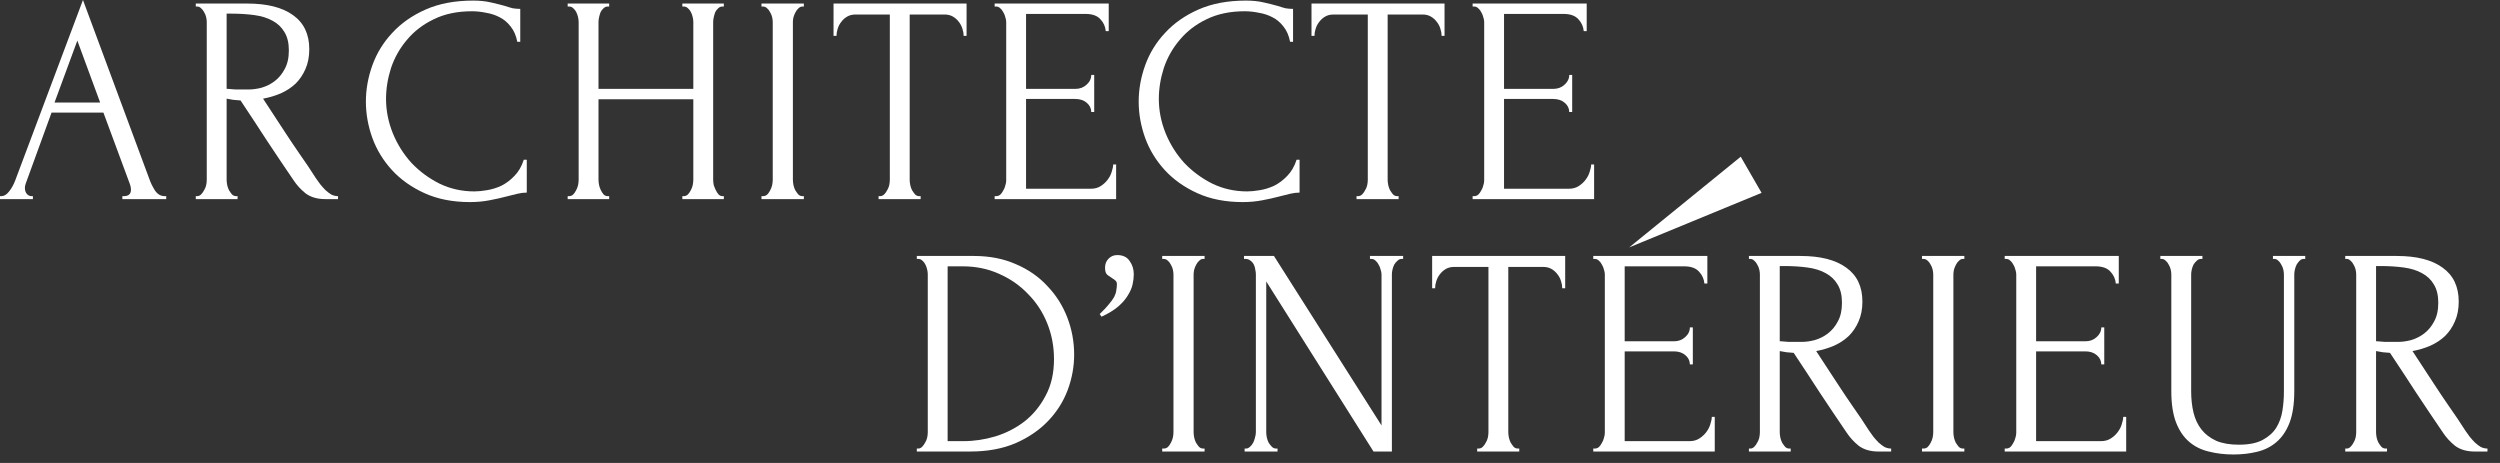 <?xml version="1.0" encoding="UTF-8"?> <svg xmlns="http://www.w3.org/2000/svg" width="135" height="25" viewBox="0 0 135 25" fill="none"><rect x="0" y="0" width="135" height="25" fill="#333333" stroke="none"/><path d="M6.608 10.592H6.688C6.944 10.592 7.072 10.475 7.072 10.24C7.072 10.155 7.056 10.064 7.024 9.968L5.584 6.08H2.784L1.392 9.904C1.36 9.989 1.344 10.069 1.344 10.144C1.344 10.283 1.381 10.395 1.456 10.48C1.531 10.555 1.611 10.592 1.696 10.592H1.776V10.752H0V10.592H0.08C0.219 10.592 0.352 10.512 0.48 10.352C0.619 10.181 0.731 9.984 0.816 9.76L4.48 0L8.064 9.664C8.139 9.877 8.24 10.085 8.368 10.288C8.507 10.491 8.683 10.592 8.896 10.592H8.976V10.752H6.608V10.592ZM2.944 5.536H5.408L4.176 2.192L2.944 5.536Z" fill="white"></path><path d="M12.749 10.592H12.829V10.752H10.573V10.592H10.653C10.728 10.592 10.797 10.56 10.861 10.496C10.925 10.432 10.979 10.357 11.021 10.272C11.075 10.187 11.112 10.096 11.133 10C11.155 9.893 11.165 9.797 11.165 9.712V1.184C11.165 1.109 11.155 1.024 11.133 0.928C11.112 0.832 11.075 0.741 11.021 0.656C10.979 0.571 10.925 0.501 10.861 0.448C10.797 0.384 10.728 0.352 10.653 0.352H10.573V0.192H13.357C14.424 0.192 15.245 0.4 15.822 0.816C16.408 1.232 16.701 1.845 16.701 2.656C16.701 3.061 16.632 3.419 16.494 3.728C16.366 4.027 16.189 4.288 15.966 4.512C15.742 4.725 15.475 4.901 15.165 5.04C14.867 5.168 14.547 5.264 14.206 5.328L15.357 7.088C15.635 7.515 15.918 7.936 16.206 8.352C16.494 8.757 16.776 9.179 17.053 9.616C17.128 9.723 17.208 9.835 17.294 9.952C17.39 10.069 17.485 10.176 17.581 10.272C17.688 10.368 17.795 10.448 17.901 10.512C18.019 10.565 18.136 10.592 18.253 10.592V10.752H17.566C17.139 10.752 16.787 10.651 16.509 10.448C16.243 10.235 16.019 9.989 15.838 9.712C15.357 9.008 14.877 8.293 14.398 7.568C13.928 6.843 13.459 6.128 12.989 5.424C12.872 5.413 12.744 5.403 12.605 5.392C12.477 5.371 12.355 5.349 12.238 5.328V9.712C12.238 9.797 12.248 9.893 12.27 10C12.291 10.096 12.323 10.187 12.366 10.272C12.419 10.357 12.472 10.432 12.525 10.496C12.589 10.56 12.664 10.592 12.749 10.592ZM12.238 0.736V4.8H12.318C12.403 4.811 12.536 4.821 12.717 4.832C12.909 4.832 13.144 4.832 13.421 4.832C13.646 4.832 13.88 4.8 14.126 4.736C14.382 4.661 14.616 4.544 14.829 4.384C15.053 4.213 15.235 3.995 15.373 3.728C15.523 3.461 15.598 3.125 15.598 2.72C15.598 2.315 15.518 1.984 15.357 1.728C15.208 1.472 14.995 1.269 14.717 1.12C14.451 0.971 14.126 0.869 13.742 0.816C13.357 0.763 12.936 0.736 12.477 0.736H12.238Z" fill="white"></path><path d="M25.486 0.608C24.697 0.608 24.009 0.752 23.422 1.04C22.846 1.317 22.366 1.685 21.982 2.144C21.598 2.592 21.31 3.099 21.118 3.664C20.937 4.229 20.846 4.789 20.846 5.344C20.846 5.973 20.969 6.592 21.214 7.2C21.459 7.797 21.796 8.331 22.222 8.8C22.66 9.259 23.166 9.632 23.742 9.92C24.318 10.197 24.942 10.336 25.614 10.336C25.806 10.336 26.03 10.315 26.286 10.272C26.553 10.229 26.814 10.149 27.07 10.032C27.326 9.904 27.561 9.728 27.774 9.504C27.998 9.28 28.169 8.987 28.286 8.624H28.446V10.4C28.286 10.4 28.116 10.421 27.934 10.464C27.764 10.507 27.572 10.555 27.358 10.608C27.081 10.683 26.771 10.752 26.43 10.816C26.099 10.88 25.747 10.912 25.374 10.912C24.446 10.912 23.63 10.752 22.926 10.432C22.222 10.112 21.636 9.696 21.166 9.184C20.697 8.672 20.345 8.096 20.11 7.456C19.875 6.805 19.758 6.149 19.758 5.488C19.758 4.827 19.875 4.171 20.11 3.52C20.345 2.869 20.702 2.288 21.182 1.776C21.662 1.253 22.265 0.832 22.99 0.512C23.715 0.192 24.569 0.032 25.55 0.032C25.902 0.032 26.217 0.064 26.494 0.128C26.782 0.192 27.038 0.256 27.262 0.32C27.422 0.373 27.566 0.416 27.694 0.448C27.833 0.469 27.966 0.48 28.094 0.48V2.256H27.934C27.87 1.925 27.753 1.653 27.582 1.44C27.412 1.216 27.209 1.045 26.974 0.928C26.75 0.811 26.505 0.731 26.238 0.688C25.982 0.635 25.732 0.608 25.486 0.608Z" fill="white"></path><path d="M36.847 10.592H36.927C37.002 10.592 37.071 10.565 37.135 10.512C37.199 10.448 37.252 10.373 37.295 10.288C37.348 10.192 37.386 10.096 37.407 10C37.428 9.893 37.439 9.797 37.439 9.712V5.36H32.319V9.712C32.319 9.797 32.33 9.893 32.351 10C32.372 10.096 32.404 10.187 32.447 10.272C32.489 10.357 32.538 10.432 32.591 10.496C32.655 10.56 32.73 10.592 32.815 10.592H32.895V10.752H30.655V10.592H30.735C30.809 10.592 30.879 10.565 30.943 10.512C31.007 10.448 31.06 10.373 31.103 10.288C31.156 10.192 31.194 10.096 31.215 10C31.236 9.893 31.247 9.797 31.247 9.712V1.184C31.247 1.109 31.236 1.024 31.215 0.928C31.194 0.832 31.162 0.741 31.119 0.656C31.076 0.571 31.023 0.501 30.959 0.448C30.895 0.384 30.82 0.352 30.735 0.352H30.655V0.192H32.895V0.352H32.815C32.73 0.352 32.655 0.384 32.591 0.448C32.527 0.501 32.474 0.571 32.431 0.656C32.399 0.741 32.372 0.832 32.351 0.928C32.33 1.024 32.319 1.109 32.319 1.184V4.8H37.439V1.184C37.439 1.109 37.428 1.024 37.407 0.928C37.386 0.832 37.353 0.741 37.311 0.656C37.268 0.571 37.215 0.501 37.151 0.448C37.087 0.384 37.012 0.352 36.927 0.352H36.847V0.192H39.087V0.352H39.007C38.922 0.352 38.847 0.384 38.783 0.448C38.719 0.501 38.666 0.571 38.623 0.656C38.591 0.741 38.564 0.832 38.543 0.928C38.522 1.024 38.511 1.109 38.511 1.184V9.712C38.511 9.797 38.522 9.893 38.543 10C38.575 10.096 38.612 10.187 38.655 10.272C38.697 10.357 38.745 10.432 38.799 10.496C38.863 10.56 38.932 10.592 39.007 10.592H39.087V10.752H36.847V10.592Z" fill="white"></path><path d="M41.12 0.192H43.408V0.352H43.328C43.253 0.352 43.184 0.384 43.12 0.448C43.056 0.501 43.003 0.571 42.96 0.656C42.917 0.731 42.88 0.821 42.848 0.928C42.827 1.024 42.816 1.109 42.816 1.184V9.712C42.816 9.797 42.827 9.893 42.848 10C42.869 10.096 42.901 10.187 42.944 10.272C42.997 10.357 43.051 10.432 43.104 10.496C43.168 10.56 43.243 10.592 43.328 10.592H43.408V10.752H41.12V10.592H41.2C41.285 10.592 41.36 10.565 41.424 10.512C41.488 10.448 41.541 10.373 41.584 10.288C41.637 10.192 41.675 10.096 41.696 10C41.717 9.893 41.728 9.797 41.728 9.712V1.184C41.728 1.109 41.717 1.024 41.696 0.928C41.675 0.832 41.637 0.741 41.584 0.656C41.541 0.571 41.488 0.501 41.424 0.448C41.36 0.384 41.285 0.352 41.2 0.352H41.12V0.192Z" fill="white"></path><path d="M49.635 10.592H49.715V10.752H47.443V10.592H47.523C47.608 10.592 47.683 10.56 47.747 10.496C47.811 10.432 47.864 10.357 47.907 10.272C47.96 10.187 47.997 10.096 48.019 10C48.04 9.893 48.051 9.797 48.051 9.712V0.784H46.195C46.024 0.784 45.875 0.821 45.747 0.896C45.619 0.971 45.512 1.067 45.427 1.184C45.341 1.291 45.277 1.413 45.235 1.552C45.192 1.68 45.171 1.808 45.171 1.936H45.011V0.192H52.195V1.936H52.035C52.035 1.808 52.013 1.68 51.971 1.552C51.928 1.413 51.864 1.291 51.779 1.184C51.693 1.067 51.587 0.971 51.459 0.896C51.331 0.821 51.181 0.784 51.011 0.784H49.123V9.712C49.123 9.797 49.133 9.893 49.155 10C49.176 10.096 49.208 10.187 49.251 10.272C49.304 10.357 49.357 10.432 49.411 10.496C49.475 10.56 49.549 10.592 49.635 10.592Z" fill="white"></path><path d="M53.711 10.592H53.791C53.876 10.592 53.951 10.565 54.015 10.512C54.079 10.448 54.132 10.373 54.175 10.288C54.228 10.203 54.266 10.112 54.287 10.016C54.319 9.92 54.335 9.829 54.335 9.744V1.184C54.335 1.109 54.319 1.024 54.287 0.928C54.266 0.832 54.228 0.741 54.175 0.656C54.132 0.571 54.079 0.501 54.015 0.448C53.951 0.384 53.876 0.352 53.791 0.352H53.711V0.192H59.871V1.68H59.711C59.69 1.435 59.594 1.221 59.423 1.04C59.252 0.848 58.986 0.752 58.623 0.752H55.407V4.8H58.063C58.308 4.8 58.511 4.725 58.671 4.576C58.842 4.427 58.927 4.251 58.927 4.048H59.087V6.048H58.927C58.927 5.856 58.847 5.691 58.687 5.552C58.527 5.413 58.319 5.344 58.063 5.344H55.407V10.192H58.911C59.114 10.192 59.29 10.144 59.439 10.048C59.588 9.952 59.711 9.84 59.807 9.712C59.914 9.573 59.988 9.429 60.031 9.28C60.084 9.12 60.111 8.987 60.111 8.88H60.271V10.752H53.711V10.592Z" fill="white"></path><path d="M67.217 0.608C66.428 0.608 65.74 0.752 65.153 1.04C64.577 1.317 64.097 1.685 63.713 2.144C63.329 2.592 63.041 3.099 62.849 3.664C62.668 4.229 62.577 4.789 62.577 5.344C62.577 5.973 62.7 6.592 62.945 7.2C63.191 7.797 63.527 8.331 63.953 8.8C64.391 9.259 64.897 9.632 65.473 9.92C66.049 10.197 66.673 10.336 67.345 10.336C67.537 10.336 67.761 10.315 68.017 10.272C68.284 10.229 68.545 10.149 68.801 10.032C69.057 9.904 69.292 9.728 69.505 9.504C69.729 9.28 69.9 8.987 70.017 8.624H70.177V10.4C70.017 10.4 69.847 10.421 69.665 10.464C69.495 10.507 69.303 10.555 69.089 10.608C68.812 10.683 68.503 10.752 68.161 10.816C67.831 10.88 67.479 10.912 67.105 10.912C66.177 10.912 65.361 10.752 64.657 10.432C63.953 10.112 63.367 9.696 62.897 9.184C62.428 8.672 62.076 8.096 61.841 7.456C61.607 6.805 61.489 6.149 61.489 5.488C61.489 4.827 61.607 4.171 61.841 3.52C62.076 2.869 62.433 2.288 62.913 1.776C63.393 1.253 63.996 0.832 64.721 0.512C65.447 0.192 66.3 0.032 67.281 0.032C67.633 0.032 67.948 0.064 68.225 0.128C68.513 0.192 68.769 0.256 68.993 0.32C69.153 0.373 69.297 0.416 69.425 0.448C69.564 0.469 69.697 0.48 69.825 0.48V2.256H69.665C69.601 1.925 69.484 1.653 69.313 1.44C69.143 1.216 68.94 1.045 68.705 0.928C68.481 0.811 68.236 0.731 67.969 0.688C67.713 0.635 67.463 0.608 67.217 0.608Z" fill="white"></path><path d="M75.445 10.592H75.525V10.752H73.253V10.592H73.333C73.419 10.592 73.493 10.56 73.557 10.496C73.621 10.432 73.675 10.357 73.717 10.272C73.771 10.187 73.808 10.096 73.829 10C73.851 9.893 73.861 9.797 73.861 9.712V0.784H72.005C71.835 0.784 71.685 0.821 71.557 0.896C71.429 0.971 71.323 1.067 71.237 1.184C71.152 1.291 71.088 1.413 71.045 1.552C71.003 1.68 70.981 1.808 70.981 1.936H70.821V0.192H78.005V1.936H77.845C77.845 1.808 77.824 1.68 77.781 1.552C77.739 1.413 77.675 1.291 77.589 1.184C77.504 1.067 77.397 0.971 77.269 0.896C77.141 0.821 76.992 0.784 76.821 0.784H74.933V9.712C74.933 9.797 74.944 9.893 74.965 10C74.987 10.096 75.019 10.187 75.061 10.272C75.115 10.357 75.168 10.432 75.221 10.496C75.285 10.56 75.36 10.592 75.445 10.592Z" fill="white"></path><path d="M79.522 10.592H79.602C79.687 10.592 79.762 10.565 79.826 10.512C79.89 10.448 79.943 10.373 79.986 10.288C80.039 10.203 80.076 10.112 80.098 10.016C80.13 9.92 80.146 9.829 80.146 9.744V1.184C80.146 1.109 80.13 1.024 80.098 0.928C80.076 0.832 80.039 0.741 79.986 0.656C79.943 0.571 79.89 0.501 79.826 0.448C79.762 0.384 79.687 0.352 79.602 0.352H79.522V0.192H85.682V1.68H85.522C85.5 1.435 85.404 1.221 85.234 1.04C85.063 0.848 84.796 0.752 84.434 0.752H81.218V4.8H83.874C84.119 4.8 84.322 4.725 84.482 4.576C84.652 4.427 84.738 4.251 84.738 4.048H84.898V6.048H84.738C84.738 5.856 84.658 5.691 84.498 5.552C84.338 5.413 84.13 5.344 83.874 5.344H81.218V10.192H84.722C84.924 10.192 85.1 10.144 85.25 10.048C85.399 9.952 85.522 9.84 85.618 9.712C85.724 9.573 85.799 9.429 85.842 9.28C85.895 9.12 85.922 8.987 85.922 8.88H86.082V10.752H79.522V10.592Z" fill="white"></path><path d="M49.508 24.222H49.588C49.663 24.222 49.732 24.19 49.796 24.126C49.86 24.062 49.914 23.987 49.956 23.902C50.01 23.817 50.047 23.726 50.068 23.63C50.09 23.523 50.1 23.427 50.1 23.342V14.814C50.1 14.739 50.09 14.654 50.068 14.558C50.047 14.462 50.015 14.371 49.972 14.286C49.93 14.201 49.876 14.131 49.812 14.078C49.748 14.014 49.674 13.982 49.588 13.982H49.508V13.822H52.596C53.439 13.822 54.196 13.971 54.868 14.27C55.54 14.558 56.106 14.953 56.564 15.454C57.034 15.945 57.391 16.51 57.636 17.15C57.882 17.79 58.004 18.457 58.004 19.15C58.004 19.801 57.887 20.441 57.652 21.07C57.418 21.689 57.066 22.243 56.596 22.734C56.127 23.225 55.54 23.625 54.836 23.934C54.132 24.233 53.316 24.382 52.388 24.382H49.508V24.222ZM56.916 19.39C56.916 18.707 56.794 18.062 56.548 17.454C56.303 16.846 55.956 16.318 55.508 15.87C55.071 15.411 54.548 15.049 53.94 14.782C53.343 14.515 52.692 14.382 51.988 14.382H51.172V23.822H52.02C52.596 23.822 53.172 23.737 53.748 23.566C54.335 23.385 54.863 23.113 55.332 22.75C55.802 22.377 56.18 21.913 56.468 21.358C56.767 20.803 56.916 20.147 56.916 19.39Z" fill="white"></path><path d="M60.328 13.774C60.637 13.774 60.861 13.881 61 14.094C61.149 14.297 61.224 14.537 61.224 14.814C61.224 14.985 61.202 15.166 61.16 15.358C61.117 15.55 61.032 15.747 60.904 15.95C60.786 16.153 60.61 16.355 60.376 16.558C60.152 16.75 59.853 16.931 59.48 17.102L59.384 16.958C59.597 16.755 59.762 16.579 59.88 16.43C60.008 16.281 60.104 16.147 60.168 16.03C60.232 15.902 60.269 15.785 60.28 15.678C60.301 15.571 60.312 15.459 60.312 15.342C60.312 15.257 60.285 15.193 60.232 15.15C60.189 15.107 60.13 15.065 60.056 15.022C59.97 14.969 59.885 14.91 59.8 14.846C59.714 14.771 59.672 14.643 59.672 14.462C59.672 14.259 59.736 14.094 59.864 13.966C59.992 13.838 60.146 13.774 60.328 13.774Z" fill="white"></path><path d="M62.759 13.822H65.047V13.982H64.967C64.892 13.982 64.823 14.014 64.759 14.078C64.695 14.131 64.642 14.201 64.599 14.286C64.556 14.361 64.519 14.451 64.487 14.558C64.466 14.654 64.455 14.739 64.455 14.814V23.342C64.455 23.427 64.466 23.523 64.487 23.63C64.508 23.726 64.54 23.817 64.583 23.902C64.636 23.987 64.69 24.062 64.743 24.126C64.807 24.19 64.882 24.222 64.967 24.222H65.047V24.382H62.759V24.222H62.839C62.924 24.222 62.999 24.195 63.063 24.142C63.127 24.078 63.18 24.003 63.223 23.918C63.276 23.822 63.314 23.726 63.335 23.63C63.356 23.523 63.367 23.427 63.367 23.342V14.814C63.367 14.739 63.356 14.654 63.335 14.558C63.314 14.462 63.276 14.371 63.223 14.286C63.18 14.201 63.127 14.131 63.063 14.078C62.999 14.014 62.924 13.982 62.839 13.982H62.759V13.822Z" fill="white"></path><path d="M68.906 24.222H68.986V24.382H67.21V24.222H67.29C67.364 24.222 67.433 24.19 67.498 24.126C67.572 24.062 67.631 23.987 67.674 23.902C67.716 23.817 67.748 23.726 67.769 23.63C67.802 23.523 67.817 23.427 67.817 23.342V14.814C67.817 14.739 67.807 14.654 67.785 14.558C67.775 14.462 67.748 14.371 67.706 14.286C67.663 14.201 67.604 14.131 67.529 14.078C67.455 14.014 67.364 13.982 67.257 13.982H67.177V13.822H68.793L74.602 22.974V14.814C74.602 14.739 74.585 14.654 74.553 14.558C74.532 14.462 74.495 14.371 74.442 14.286C74.399 14.201 74.346 14.131 74.281 14.078C74.218 14.014 74.143 13.982 74.058 13.982H73.978V13.822H75.769V13.982H75.689C75.604 13.982 75.529 14.014 75.466 14.078C75.401 14.131 75.343 14.201 75.29 14.286C75.247 14.371 75.215 14.462 75.194 14.558C75.172 14.654 75.162 14.739 75.162 14.814V24.382H74.169L68.377 15.198V23.342C68.377 23.427 68.388 23.523 68.409 23.63C68.431 23.726 68.463 23.817 68.505 23.902C68.559 23.987 68.618 24.062 68.681 24.126C68.746 24.19 68.82 24.222 68.906 24.222Z" fill="white"></path><path d="M81.96 24.222H82.04V24.382H79.768V24.222H79.848C79.934 24.222 80.008 24.19 80.072 24.126C80.136 24.062 80.19 23.987 80.232 23.902C80.286 23.817 80.323 23.726 80.344 23.63C80.366 23.523 80.376 23.427 80.376 23.342V14.414H78.52C78.35 14.414 78.2 14.451 78.072 14.526C77.944 14.601 77.838 14.697 77.752 14.814C77.667 14.921 77.603 15.043 77.56 15.182C77.518 15.31 77.496 15.438 77.496 15.566H77.336V13.822H84.52V15.566H84.36C84.36 15.438 84.339 15.31 84.296 15.182C84.254 15.043 84.19 14.921 84.104 14.814C84.019 14.697 83.912 14.601 83.784 14.526C83.656 14.451 83.507 14.414 83.336 14.414H81.448V23.342C81.448 23.427 81.459 23.523 81.48 23.63C81.502 23.726 81.534 23.817 81.576 23.902C81.63 23.987 81.683 24.062 81.736 24.126C81.8 24.19 81.875 24.222 81.96 24.222Z" fill="white"></path><path d="M86.037 24.222H86.117C86.202 24.222 86.277 24.195 86.341 24.142C86.405 24.078 86.458 24.003 86.501 23.918C86.554 23.833 86.591 23.742 86.613 23.646C86.645 23.55 86.661 23.459 86.661 23.374V14.814C86.661 14.739 86.645 14.654 86.613 14.558C86.591 14.462 86.554 14.371 86.501 14.286C86.458 14.201 86.405 14.131 86.341 14.078C86.277 14.014 86.202 13.982 86.117 13.982H86.037V13.822H92.197V15.31H92.037C92.016 15.065 91.919 14.851 91.749 14.67C91.578 14.478 91.311 14.382 90.949 14.382H87.733V18.43H90.389C90.634 18.43 90.837 18.355 90.997 18.206C91.168 18.057 91.253 17.881 91.253 17.678H91.413V19.678H91.253C91.253 19.486 91.173 19.321 91.013 19.182C90.853 19.043 90.645 18.974 90.389 18.974H87.733V23.822H91.237C91.439 23.822 91.615 23.774 91.765 23.678C91.914 23.582 92.037 23.47 92.133 23.342C92.24 23.203 92.314 23.059 92.357 22.91C92.41 22.75 92.437 22.617 92.437 22.51H92.597V24.382H86.037V24.222Z" fill="white"></path><path d="M96.618 24.222H96.698V24.382H94.442V24.222H94.522C94.597 24.222 94.666 24.19 94.73 24.126C94.794 24.062 94.848 23.987 94.89 23.902C94.944 23.817 94.981 23.726 95.002 23.63C95.024 23.523 95.034 23.427 95.034 23.342V14.814C95.034 14.739 95.024 14.654 95.002 14.558C94.981 14.462 94.944 14.371 94.89 14.286C94.848 14.201 94.794 14.131 94.73 14.078C94.666 14.014 94.597 13.982 94.522 13.982H94.442V13.822H97.226C98.293 13.822 99.114 14.03 99.69 14.446C100.277 14.862 100.57 15.475 100.57 16.286C100.57 16.691 100.501 17.049 100.362 17.358C100.234 17.657 100.058 17.918 99.834 18.142C99.61 18.355 99.344 18.531 99.034 18.67C98.736 18.798 98.416 18.894 98.074 18.958L99.226 20.718C99.504 21.145 99.786 21.566 100.074 21.982C100.362 22.387 100.645 22.809 100.922 23.246C100.997 23.353 101.077 23.465 101.162 23.582C101.258 23.699 101.354 23.806 101.45 23.902C101.557 23.998 101.664 24.078 101.77 24.142C101.888 24.195 102.005 24.222 102.122 24.222V24.382H101.434C101.008 24.382 100.656 24.281 100.378 24.078C100.112 23.865 99.888 23.619 99.706 23.342C99.226 22.638 98.746 21.923 98.266 21.198C97.797 20.473 97.328 19.758 96.858 19.054C96.741 19.043 96.613 19.033 96.474 19.022C96.346 19.001 96.224 18.979 96.106 18.958V23.342C96.106 23.427 96.117 23.523 96.138 23.63C96.16 23.726 96.192 23.817 96.234 23.902C96.288 23.987 96.341 24.062 96.394 24.126C96.458 24.19 96.533 24.222 96.618 24.222ZM96.106 14.366V18.43H96.186C96.272 18.441 96.405 18.451 96.586 18.462C96.778 18.462 97.013 18.462 97.29 18.462C97.514 18.462 97.749 18.43 97.994 18.366C98.25 18.291 98.485 18.174 98.698 18.014C98.922 17.843 99.104 17.625 99.242 17.358C99.392 17.091 99.466 16.755 99.466 16.35C99.466 15.945 99.386 15.614 99.226 15.358C99.077 15.102 98.864 14.899 98.586 14.75C98.32 14.601 97.994 14.499 97.61 14.446C97.226 14.393 96.805 14.366 96.346 14.366H96.106Z" fill="white"></path><path d="M103.787 13.822H106.075V13.982H105.995C105.92 13.982 105.851 14.014 105.787 14.078C105.723 14.131 105.67 14.201 105.627 14.286C105.584 14.361 105.547 14.451 105.515 14.558C105.494 14.654 105.483 14.739 105.483 14.814V23.342C105.483 23.427 105.494 23.523 105.515 23.63C105.536 23.726 105.568 23.817 105.611 23.902C105.664 23.987 105.718 24.062 105.771 24.126C105.835 24.19 105.91 24.222 105.995 24.222H106.075V24.382H103.787V24.222H103.867C103.952 24.222 104.027 24.195 104.091 24.142C104.155 24.078 104.208 24.003 104.251 23.918C104.304 23.822 104.342 23.726 104.363 23.63C104.384 23.523 104.395 23.427 104.395 23.342V14.814C104.395 14.739 104.384 14.654 104.363 14.558C104.342 14.462 104.304 14.371 104.251 14.286C104.208 14.201 104.155 14.131 104.091 14.078C104.027 14.014 103.952 13.982 103.867 13.982H103.787V13.822Z" fill="white"></path><path d="M108.254 24.222H108.334C108.419 24.222 108.494 24.195 108.558 24.142C108.622 24.078 108.675 24.003 108.718 23.918C108.771 23.833 108.808 23.742 108.83 23.646C108.862 23.55 108.878 23.459 108.878 23.374V14.814C108.878 14.739 108.862 14.654 108.83 14.558C108.808 14.462 108.771 14.371 108.718 14.286C108.675 14.201 108.622 14.131 108.558 14.078C108.494 14.014 108.419 13.982 108.334 13.982H108.254V13.822H114.414V15.31H114.254C114.232 15.065 114.136 14.851 113.966 14.67C113.795 14.478 113.528 14.382 113.166 14.382H109.95V18.43H112.606C112.851 18.43 113.054 18.355 113.214 18.206C113.384 18.057 113.47 17.881 113.47 17.678H113.63V19.678H113.47C113.47 19.486 113.39 19.321 113.23 19.182C113.07 19.043 112.862 18.974 112.606 18.974H109.95V23.822H113.454C113.656 23.822 113.832 23.774 113.982 23.678C114.131 23.582 114.254 23.47 114.35 23.342C114.456 23.203 114.531 23.059 114.574 22.91C114.627 22.75 114.654 22.617 114.654 22.51H114.814V24.382H108.254V24.222Z" fill="white"></path><path d="M116.659 13.822H118.931V13.982H118.851C118.766 13.982 118.691 14.014 118.627 14.078C118.563 14.131 118.505 14.201 118.451 14.286C118.409 14.371 118.377 14.462 118.355 14.558C118.334 14.654 118.323 14.739 118.323 14.814V21.134C118.323 21.55 118.366 21.934 118.451 22.286C118.537 22.638 118.681 22.942 118.883 23.198C119.086 23.454 119.353 23.657 119.683 23.806C120.014 23.945 120.419 24.014 120.899 24.014C121.433 24.014 121.859 23.929 122.179 23.758C122.499 23.587 122.745 23.369 122.915 23.102C123.086 22.825 123.198 22.515 123.251 22.174C123.305 21.833 123.331 21.497 123.331 21.166V14.814C123.331 14.739 123.321 14.654 123.299 14.558C123.278 14.462 123.241 14.371 123.187 14.286C123.145 14.201 123.091 14.131 123.027 14.078C122.963 14.014 122.894 13.982 122.819 13.982H122.739V13.822H124.483V13.982H124.403C124.318 13.982 124.243 14.014 124.179 14.078C124.126 14.131 124.073 14.201 124.019 14.286C123.977 14.371 123.945 14.462 123.923 14.558C123.902 14.654 123.891 14.739 123.891 14.814V21.118C123.891 21.811 123.806 22.382 123.635 22.83C123.465 23.267 123.23 23.614 122.931 23.87C122.633 24.126 122.281 24.302 121.875 24.398C121.481 24.494 121.059 24.542 120.611 24.542C120.131 24.542 119.683 24.489 119.267 24.382C118.862 24.286 118.51 24.11 118.211 23.854C117.913 23.598 117.678 23.251 117.507 22.814C117.337 22.366 117.251 21.806 117.251 21.134V14.814C117.251 14.739 117.241 14.654 117.219 14.558C117.198 14.462 117.161 14.371 117.107 14.286C117.065 14.201 117.011 14.131 116.947 14.078C116.883 14.014 116.814 13.982 116.739 13.982H116.659V13.822Z" fill="white"></path><path d="M128.819 24.222H128.899V24.382H126.643V24.222H126.723C126.798 24.222 126.867 24.19 126.931 24.126C126.995 24.062 127.048 23.987 127.091 23.902C127.144 23.817 127.182 23.726 127.203 23.63C127.224 23.523 127.235 23.427 127.235 23.342V14.814C127.235 14.739 127.224 14.654 127.203 14.558C127.182 14.462 127.144 14.371 127.091 14.286C127.048 14.201 126.995 14.131 126.931 14.078C126.867 14.014 126.798 13.982 126.723 13.982H126.643V13.822H129.427C130.494 13.822 131.315 14.03 131.891 14.446C132.478 14.862 132.771 15.475 132.771 16.286C132.771 16.691 132.702 17.049 132.563 17.358C132.435 17.657 132.259 17.918 132.035 18.142C131.811 18.355 131.544 18.531 131.235 18.67C130.936 18.798 130.616 18.894 130.275 18.958L131.427 20.718C131.704 21.145 131.987 21.566 132.275 21.982C132.563 22.387 132.846 22.809 133.123 23.246C133.198 23.353 133.278 23.465 133.363 23.582C133.459 23.699 133.555 23.806 133.651 23.902C133.758 23.998 133.864 24.078 133.971 24.142C134.088 24.195 134.206 24.222 134.323 24.222V24.382H133.635C133.208 24.382 132.856 24.281 132.579 24.078C132.312 23.865 132.088 23.619 131.907 23.342C131.427 22.638 130.947 21.923 130.467 21.198C129.998 20.473 129.528 19.758 129.059 19.054C128.942 19.043 128.814 19.033 128.675 19.022C128.547 19.001 128.424 18.979 128.307 18.958V23.342C128.307 23.427 128.318 23.523 128.339 23.63C128.36 23.726 128.392 23.817 128.435 23.902C128.488 23.987 128.542 24.062 128.595 24.126C128.659 24.19 128.734 24.222 128.819 24.222ZM128.307 14.366V18.43H128.387C128.472 18.441 128.606 18.451 128.787 18.462C128.979 18.462 129.214 18.462 129.491 18.462C129.715 18.462 129.95 18.43 130.195 18.366C130.451 18.291 130.686 18.174 130.899 18.014C131.123 17.843 131.304 17.625 131.443 17.358C131.592 17.091 131.667 16.755 131.667 16.35C131.667 15.945 131.587 15.614 131.427 15.358C131.278 15.102 131.064 14.899 130.787 14.75C130.52 14.601 130.195 14.499 129.811 14.446C129.427 14.393 129.006 14.366 128.547 14.366H128.307Z" fill="white"></path><path d="M93.999 8.463L87.975 13.36L95.125 10.414L93.999 8.463Z" fill="white"></path></svg> 